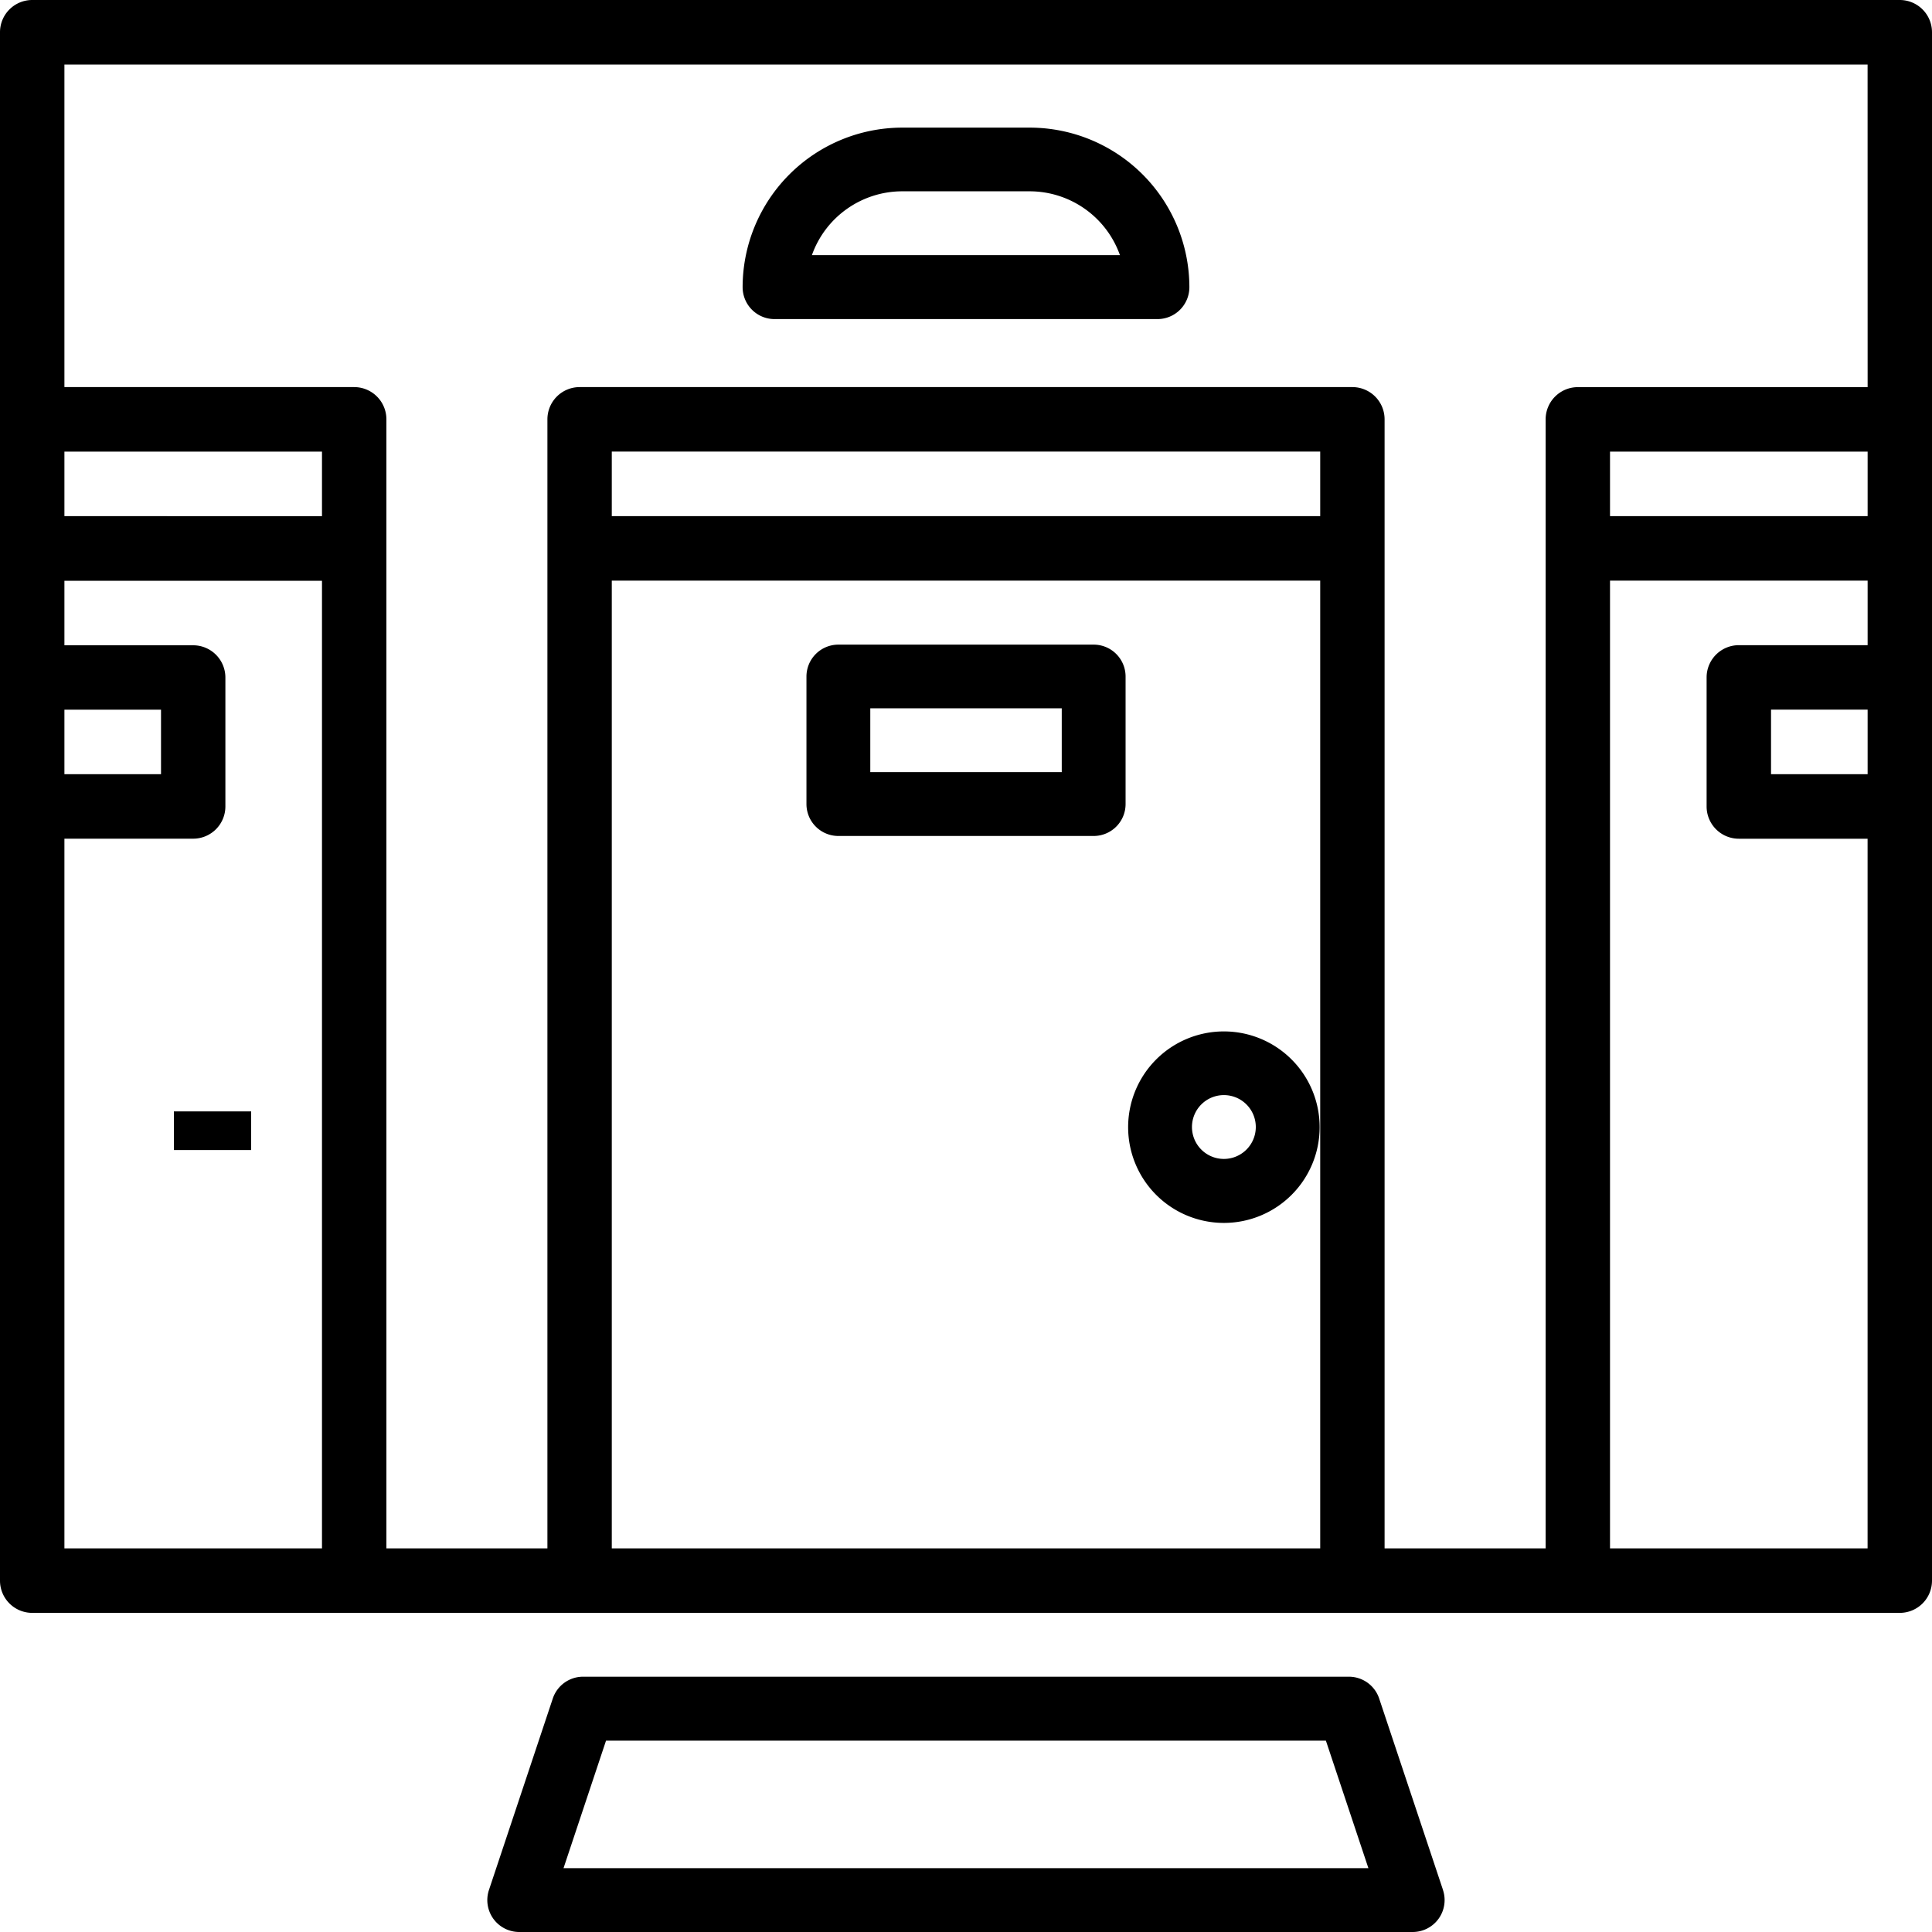<svg id="room_1_" data-name="room (1)" xmlns="http://www.w3.org/2000/svg" width="50" height="50" viewBox="0 0 50 50">
  <g id="Group_693" data-name="Group 693" transform="translate(12.612 43.393)">
    <g id="Group_692" data-name="Group 692">
      <path id="Path_2707" data-name="Path 2707" d="M144.737,421.52l-1.652-4.955A.826.826,0,0,0,142.3,416H122.481a.826.826,0,0,0-.783.565l-1.652,4.955a.826.826,0,0,0,.783,1.087h23.124a.826.826,0,0,0,.783-1.087Zm-22.761-.565,1.1-3.3h18.63l1.1,3.3Z" transform="translate(-120.004 -416)"/>
    </g>
  </g>
  <g id="Group_695" data-name="Group 695" transform="translate(29.196 26.693)">
    <g id="Group_694" data-name="Group 694">
      <path id="Path_2708" data-name="Path 2708" d="M282.478,256a2.478,2.478,0,1,0,2.478,2.478A2.478,2.478,0,0,0,282.478,256Zm0,3.3a.826.826,0,1,1,.826-.826A.826.826,0,0,1,282.478,259.3Z" transform="translate(-280 -256)"/>
    </g>
  </g>
  <g id="Group_697" data-name="Group 697" transform="translate(20.871 16.683)">
    <g id="Group_696" data-name="Group 696">
      <path id="Path_2709" data-name="Path 2709" d="M207.433,160h-6.607a.826.826,0,0,0-.826.826v3.3a.826.826,0,0,0,.826.826h6.607a.826.826,0,0,0,.826-.826v-3.3A.826.826,0,0,0,207.433,160Zm-.826,3.3h-4.955v-1.652h4.955Z" transform="translate(-200 -160)"/>
    </g>
  </g>
  <g id="Group_699" data-name="Group 699">
    <g id="Group_698" data-name="Group 698">
      <path id="Path_2710" data-name="Path 2710" d="M49.167,0H.833A.834.834,0,0,0,0,.835V40.906a.834.834,0,0,0,.833.835H49.167A.834.834,0,0,0,50,40.906V.835A.834.834,0,0,0,49.167,0ZM1.667,18.366h2.5v1.67h-2.5ZM8.333,40.072H1.667V21.705H5a.834.834,0,0,0,.833-.835V17.531A.834.834,0,0,0,5,16.7H1.667v-1.67H8.333Zm0-26.714H1.667v-1.67H8.333ZM34.167,29.219V40.072H15.833V15.027H34.167Zm0-15.862H15.833v-1.67H34.167Zm14.167,6.679h-2.5v-1.67h2.5Zm0-3.339H45a.834.834,0,0,0-.833.835v3.339a.834.834,0,0,0,.833.835h3.333V40.072H41.667V15.027h6.667Zm0-3.339H41.667v-1.67h6.667Zm0-3.339h-7.5a.834.834,0,0,0-.833.835V40.072H35.833V10.853A.834.834,0,0,0,35,10.018H15a.834.834,0,0,0-.833.835V40.072H10V10.853a.834.834,0,0,0-.833-.835h-7.5V1.67H48.333Z"/>
    </g>
  </g>
  <g id="Group_701" data-name="Group 701" transform="translate(4.5 28.763)">
    <g id="Group_700" data-name="Group 700" transform="translate(0 0)">
      <rect id="Rectangle_297" data-name="Rectangle 297" width="2" height="1"/>
    </g>
  </g>
  <g id="Group_703" data-name="Group 703" transform="translate(19.219 3.303)">
    <g id="Group_702" data-name="Group 702">
      <path id="Path_2711" data-name="Path 2711" d="M191.433,32h-3.3A4.134,4.134,0,0,0,184,36.129a.826.826,0,0,0,.826.826h9.91a.826.826,0,0,0,.826-.826A4.134,4.134,0,0,0,191.433,32Zm-5.64,3.3a2.482,2.482,0,0,1,2.336-1.652h3.3a2.482,2.482,0,0,1,2.336,1.652Z" transform="translate(-184 -32)"/>
    </g>
  </g>
</svg>
